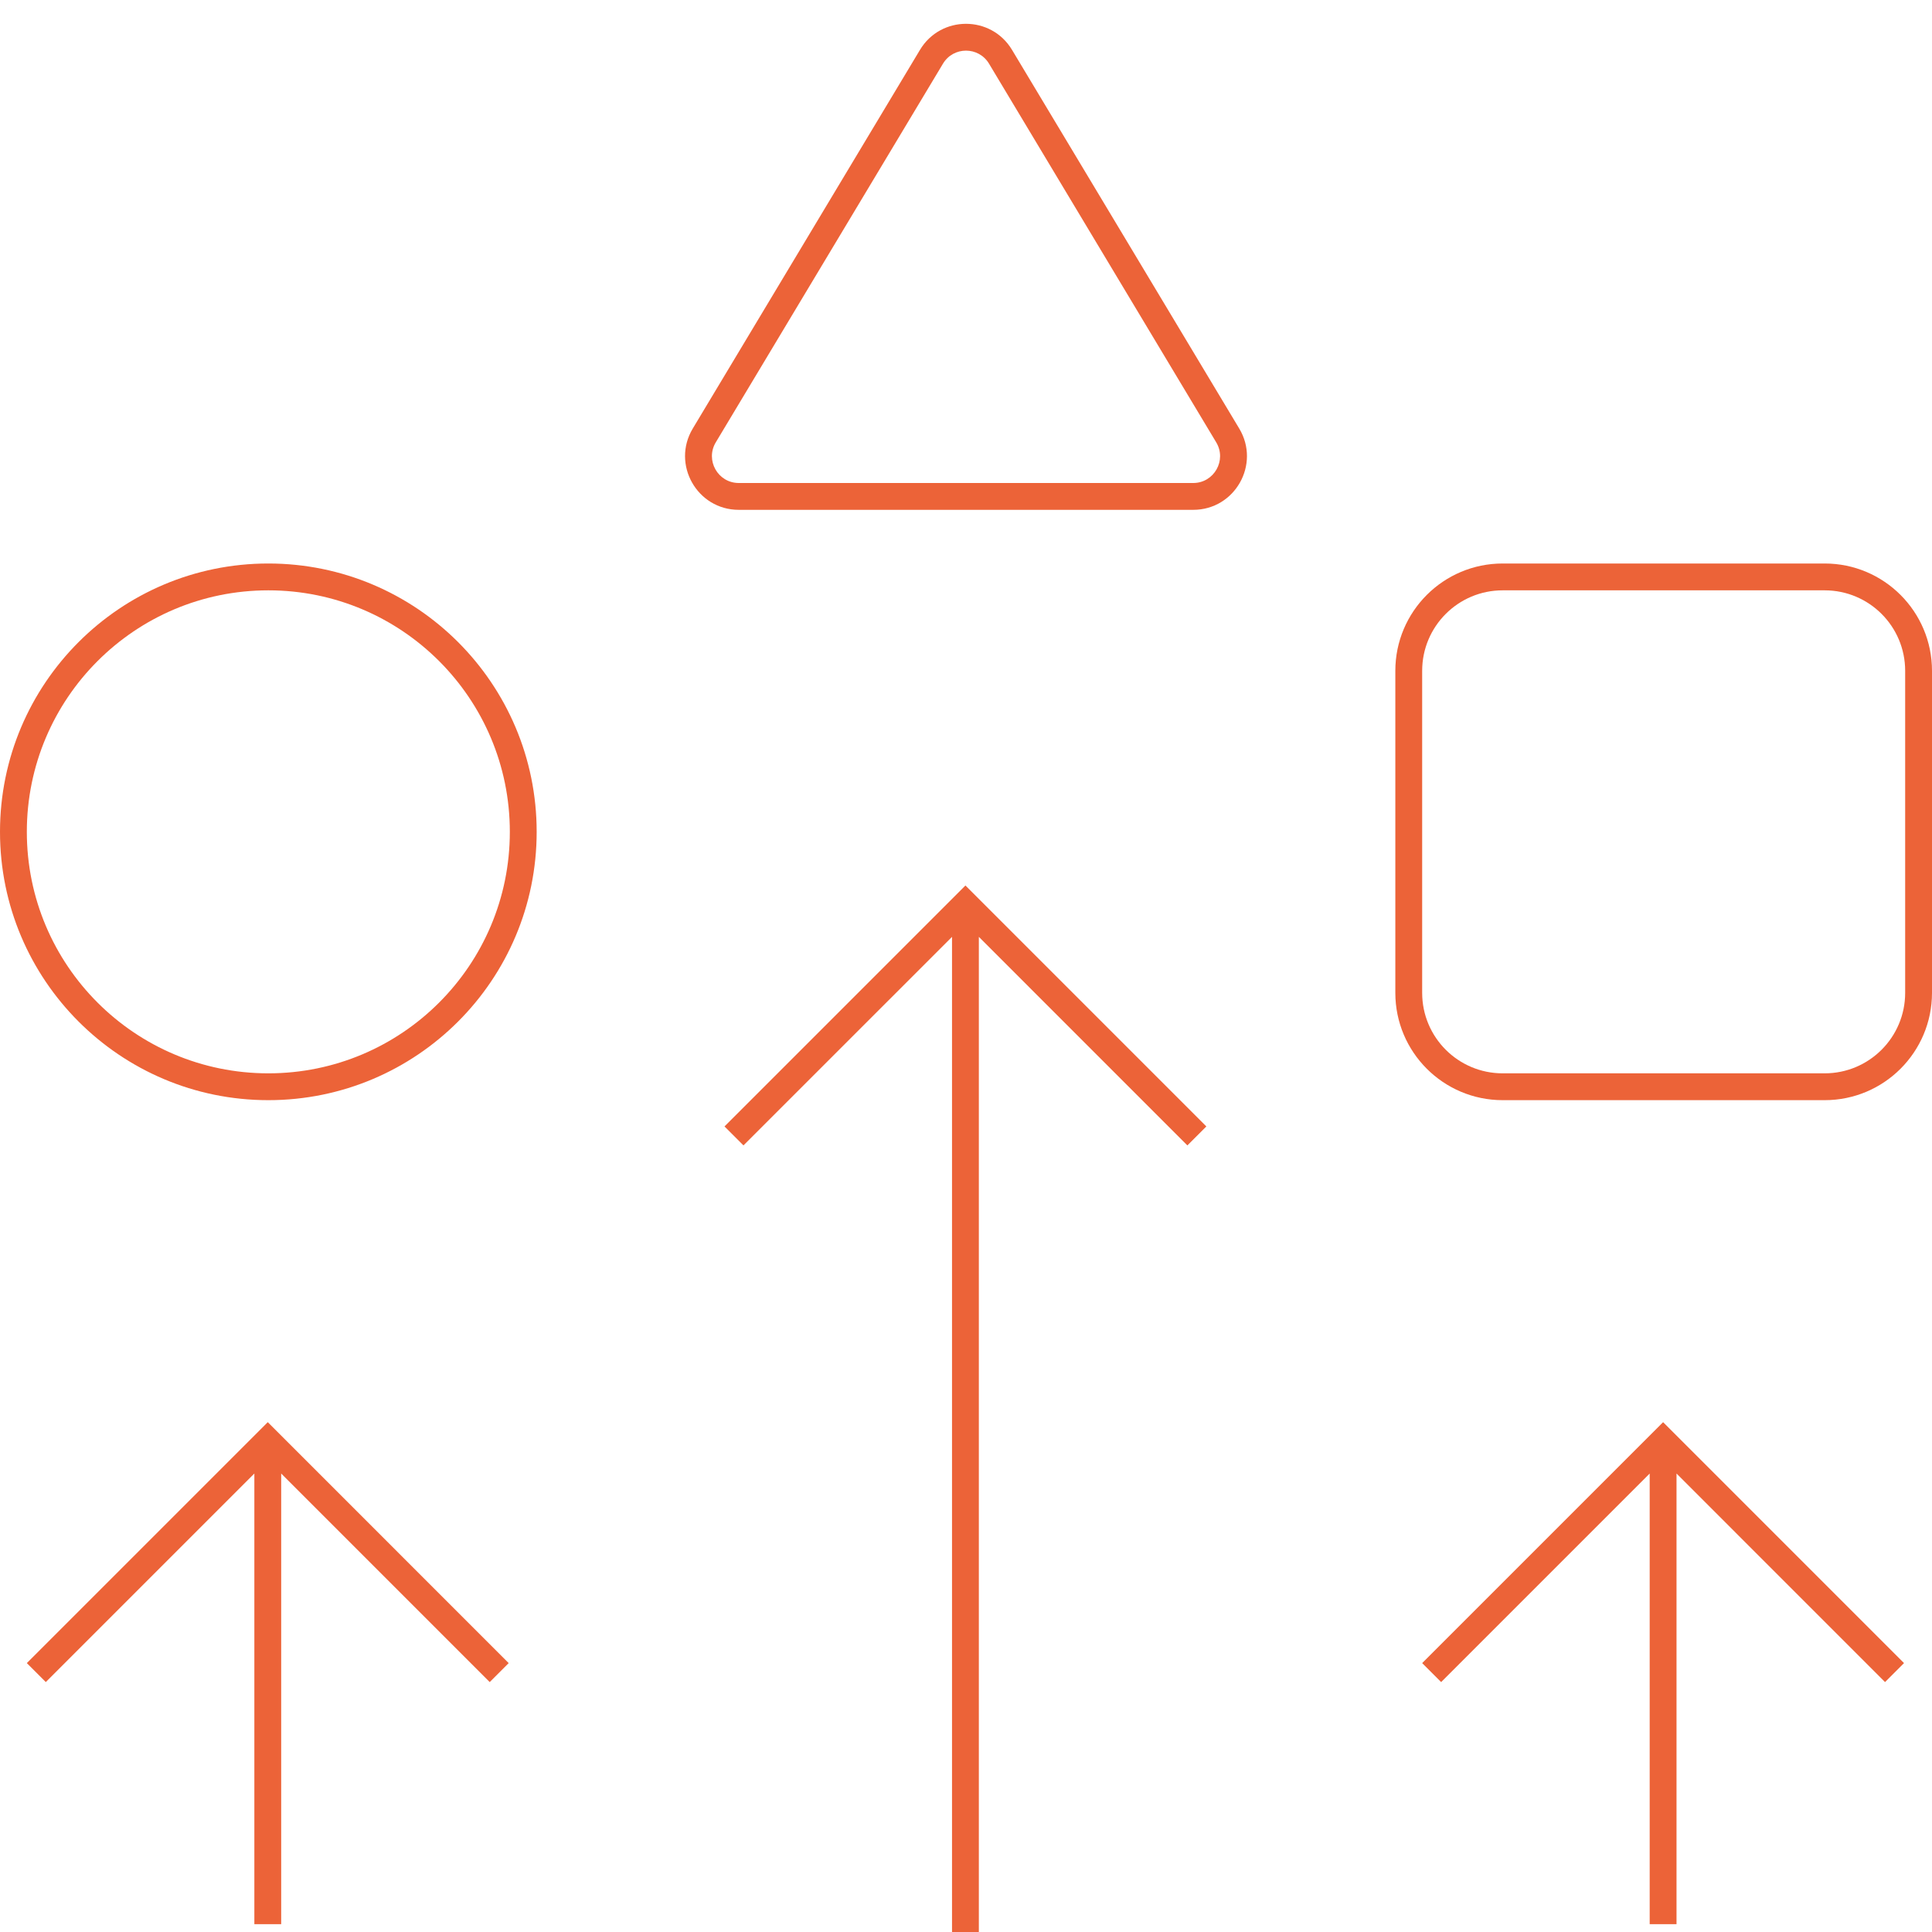<?xml version="1.0" encoding="UTF-8"?> <svg xmlns="http://www.w3.org/2000/svg" width="72" height="72" viewBox="0 0 72 72" fill="none"> <g clip-path="url(#clip0_386_263)"> <path fill-rule="evenodd" clip-rule="evenodd" d="M1 31C1 35.971 5.029 40 10 40C14.971 40 19 35.971 19 31C19 26.029 14.971 22 10 22C5.029 22 1 26.029 1 31ZM10 21C4.477 21 0 25.477 0 31C0 36.523 4.477 41 10 41C15.523 41 20 36.523 20 31C20 25.477 15.523 21 10 21Z" fill="#EC6338"></path> <path fill-rule="evenodd" clip-rule="evenodd" d="M68 22H56C54.343 22 53 23.343 53 25V37C53 38.657 54.343 40 56 40H68C69.657 40 71 38.657 71 37V25C71 23.343 69.657 22 68 22ZM56 21C53.791 21 52 22.791 52 25V37C52 39.209 53.791 41 56 41H68C70.209 41 72 39.209 72 37V25C72 22.791 70.209 21 68 21H56Z" fill="#EC6338"></path> <path fill-rule="evenodd" clip-rule="evenodd" d="M45.325 16.485L36.858 2.373C36.469 1.725 35.531 1.725 35.142 2.373L26.675 16.485C26.275 17.152 26.755 18 27.532 18H44.468C45.245 18 45.725 17.152 45.325 16.485ZM37.715 1.858C36.938 0.564 35.062 0.564 34.285 1.858L25.817 15.971C25.018 17.304 25.978 19 27.532 19H44.468C46.022 19 46.982 17.304 46.183 15.971L37.715 1.858Z" fill="#EC6338"></path> <path d="M35.979 33L27 41.979L27.707 42.686L35.479 34.914V72.5H36.479V34.914L44.25 42.686L44.957 41.979L35.979 33Z" fill="#EC6338"></path> <path d="M61.979 53L53 61.979L53.707 62.686L61.479 54.914V71.708H62.479V54.914L70.25 62.686L70.957 61.979L61.979 53Z" fill="#EC6338"></path> <path d="M9.979 53L1 61.979L1.707 62.686L9.479 54.914V71.708H10.479V54.914L18.25 62.686L18.957 61.979L9.979 53Z" fill="#EC6338"></path> </g> <defs> <clipPath id="clip0_386_263"> <rect width="72" height="72" fill="white"></rect> </clipPath> </defs> </svg> 